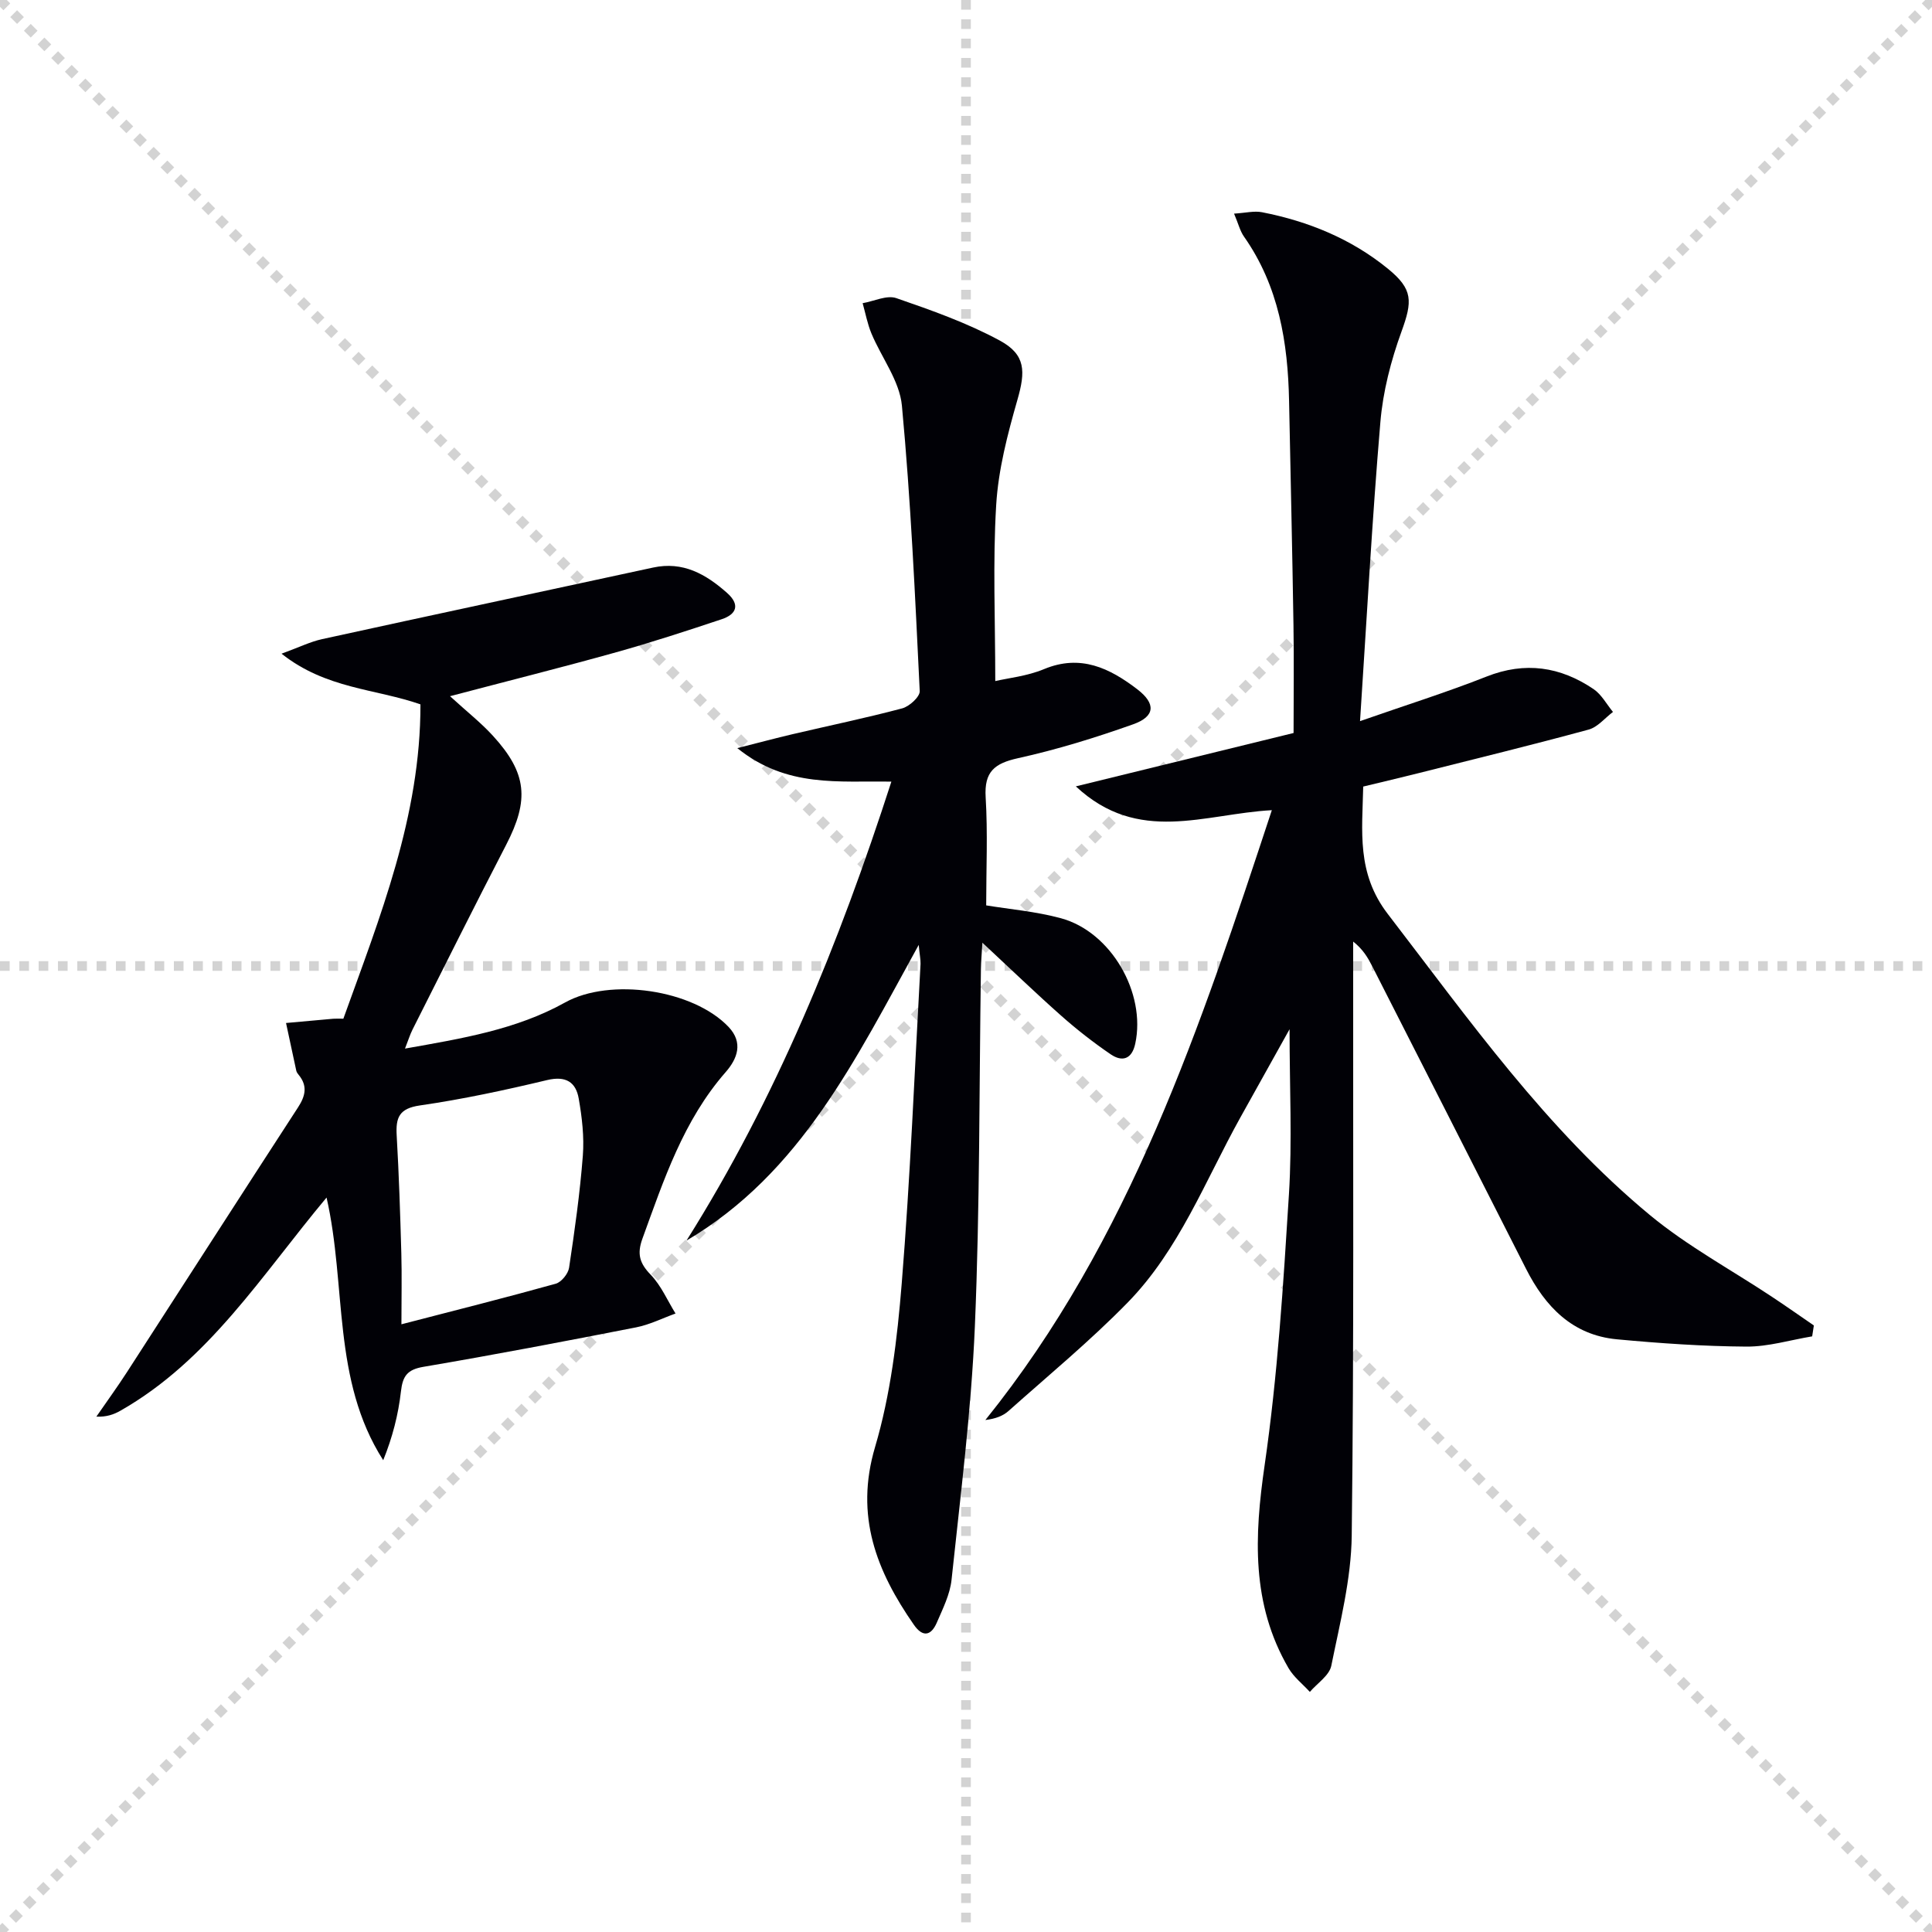 <svg enable-background="new 0 0 400 400" viewBox="0 0 400 400" xmlns="http://www.w3.org/2000/svg"><g stroke="lightgray" stroke-dasharray="1,1" stroke-width="1" transform="scale(2, 2)"><line x1="0" y1="0" x2="200" y2="200"></line><line x1="200" y1="0" x2="0" y2="200"></line><line x1="100" y1="0" x2="100" y2="200"></line><line x1="0" y1="100" x2="200" y2="100"></line></g><g fill="#010106"><path d="m263.32 167.74c-13.95.75-27.62 7.17-40.58-4.93 15.71-3.85 30.21-7.41 45.08-11.05 0-7.69.1-14.99-.02-22.29-.24-15.47-.6-30.94-.91-46.41-.24-12.15-2.13-23.82-9.34-34.08-.81-1.15-1.15-2.63-2.05-4.75 2.41-.15 4.17-.61 5.79-.29 9.59 1.88 18.47 5.5 26.09 11.72 5.2 4.25 5.06 6.72 2.78 13-2.18 6-3.84 12.41-4.37 18.76-1.71 20.18-2.8 40.41-4.21 61.88 9.42-3.29 17.92-5.96 26.18-9.22 8.01-3.17 15.29-2.06 22.17 2.59 1.65 1.12 2.7 3.13 4.02 4.73-1.67 1.25-3.16 3.14-5.03 3.65-11.69 3.18-23.47 6.06-35.22 9.02-3.68.93-7.38 1.79-11.46 2.78-.2 9.22-1.41 17.92 5.08 26.37 16.85 21.92 32.82 44.59 54.29 62.36 7.75 6.41 16.77 11.28 25.2 16.87 2.94 1.95 5.82 3.97 8.73 5.97-.12.75-.23 1.51-.35 2.26-4.54.75-9.08 2.15-13.61 2.12-8.94-.06-17.9-.68-26.81-1.51-9.2-.86-14.84-6.74-18.82-14.59-10.6-20.9-21.23-41.79-31.86-62.68-.89-1.75-1.88-3.45-3.93-5.08v5.06c-.04 39.32.18 78.64-.3 117.95-.11 9-2.43 18.02-4.23 26.93-.41 2.02-2.91 3.62-4.44 5.41-1.49-1.63-3.33-3.06-4.42-4.93-7.72-13.27-7.08-27.29-4.94-42.02 2.69-18.54 3.86-37.33 5.03-56.06.69-11.04.13-22.16.13-34.19-3.61 6.47-6.93 12.42-10.24 18.37-7.25 13.06-12.65 27.34-23.28 38.22-7.76 7.94-16.37 15.05-24.67 22.45-1.15 1.03-2.69 1.61-4.79 1.87 30.01-37.27 44.53-81.51 59.31-126.26z"/><path d="m58.29 135.34c3.67-1.34 5.96-2.48 8.38-3.01 22.83-5 45.69-9.87 68.53-14.82 6.2-1.35 10.94 1.36 15.31 5.23 2.75 2.43 2.03 4.43-1.11 5.47-7.23 2.41-14.48 4.78-21.81 6.83-10.98 3.07-22.05 5.84-34.42 9.1 3.54 3.24 6.42 5.5 8.86 8.17 7.1 7.75 7.58 13.3 2.76 22.61-6.57 12.69-12.95 25.49-19.39 38.26-.51 1.02-.85 2.13-1.55 3.92 11.79-2.09 23.01-3.91 33.15-9.55 9.31-5.18 26.45-2.7 33.83 5.05 3.12 3.28 1.82 6.61-.58 9.36-8.78 10.03-12.82 22.33-17.25 34.51-1.14 3.15-.58 5.07 1.71 7.44 2.17 2.25 3.47 5.33 5.15 8.04-2.72.98-5.37 2.32-8.18 2.87-14.65 2.87-29.32 5.67-44.03 8.17-3.35.57-4.28 1.93-4.64 5.09-.54 4.79-1.75 9.51-3.67 14.24-10.65-16.65-7.55-36.04-11.73-54.38-13.4 16.02-24.34 33.7-42.67 44.13-1.37.78-2.88 1.32-4.99 1.23 2.11-3.06 4.3-6.07 6.32-9.19 11.82-18.28 23.58-36.6 35.44-54.85 1.53-2.36 2.01-4.44.12-6.73-.21-.25-.42-.55-.49-.86-.72-3.29-1.42-6.58-2.12-9.87 3.26-.3 6.52-.6 9.77-.88.49-.04.98-.01 2.1-.01 7.54-21 16-41.89 15.96-65.08-9.35-3.26-19.53-3.18-28.76-10.49zm24.82 138.84c11.51-2.98 21.76-5.56 31.95-8.4 1.17-.33 2.57-2.06 2.76-3.3 1.16-7.7 2.25-15.44 2.85-23.2.3-3.9-.17-7.94-.85-11.82-.59-3.42-2.66-4.77-6.55-3.84-8.7 2.08-17.48 3.97-26.33 5.25-4.32.62-5.02 2.52-4.81 6.21.47 8.12.73 16.26.96 24.39.13 4.62.02 9.25.02 14.71z"/><path d="m190.21 195.63c-13.1 23.72-24.39 47.25-48.08 61.22 18.59-29.53 31.56-61.43 42.42-95.02-10.84-.21-21.63 1.35-31.9-6.94 4.66-1.18 8.01-2.08 11.38-2.87 7.59-1.78 15.23-3.36 22.76-5.36 1.48-.39 3.68-2.4 3.63-3.57-.96-19.72-1.85-39.46-3.69-59.11-.48-5.13-4.22-9.93-6.31-14.94-.83-2-1.23-4.17-1.82-6.27 2.34-.4 4.99-1.72 6.96-1.05 7.3 2.52 14.68 5.13 21.44 8.79 5.41 2.93 5.32 6.42 3.65 12.25-2.04 7.12-3.96 14.46-4.4 21.8-.72 11.9-.19 23.88-.19 36.45 2.63-.62 6.57-1.01 10.08-2.47 7.59-3.16 13.62-.2 19.34 4.18 3.87 2.97 3.69 5.62-.88 7.24-7.79 2.77-15.75 5.23-23.81 7.01-4.9 1.08-7.04 2.8-6.72 8.09.45 7.41.11 14.86.11 22.39 4.79.79 10.26 1.25 15.47 2.66 10.4 2.82 17.66 15.49 15.39 25.98-.69 3.21-2.69 3.83-5.09 2.19-3.56-2.43-6.98-5.1-10.2-7.95-5.33-4.72-10.47-9.68-16.36-15.16-.13 2.36-.28 3.91-.3 5.45-.37 24.64-.21 49.3-1.25 73.91-.74 17.55-2.99 35.04-4.83 52.53-.32 3.05-1.82 6.02-3.06 8.9-1.16 2.68-2.88 3.11-4.73.45-7.76-11.15-12.27-22.55-8.05-36.81 3.22-10.88 4.6-22.46 5.52-33.84 1.78-22.03 2.67-44.13 3.9-66.21.02-.93-.19-1.87-.38-3.92z"/></g></svg>
